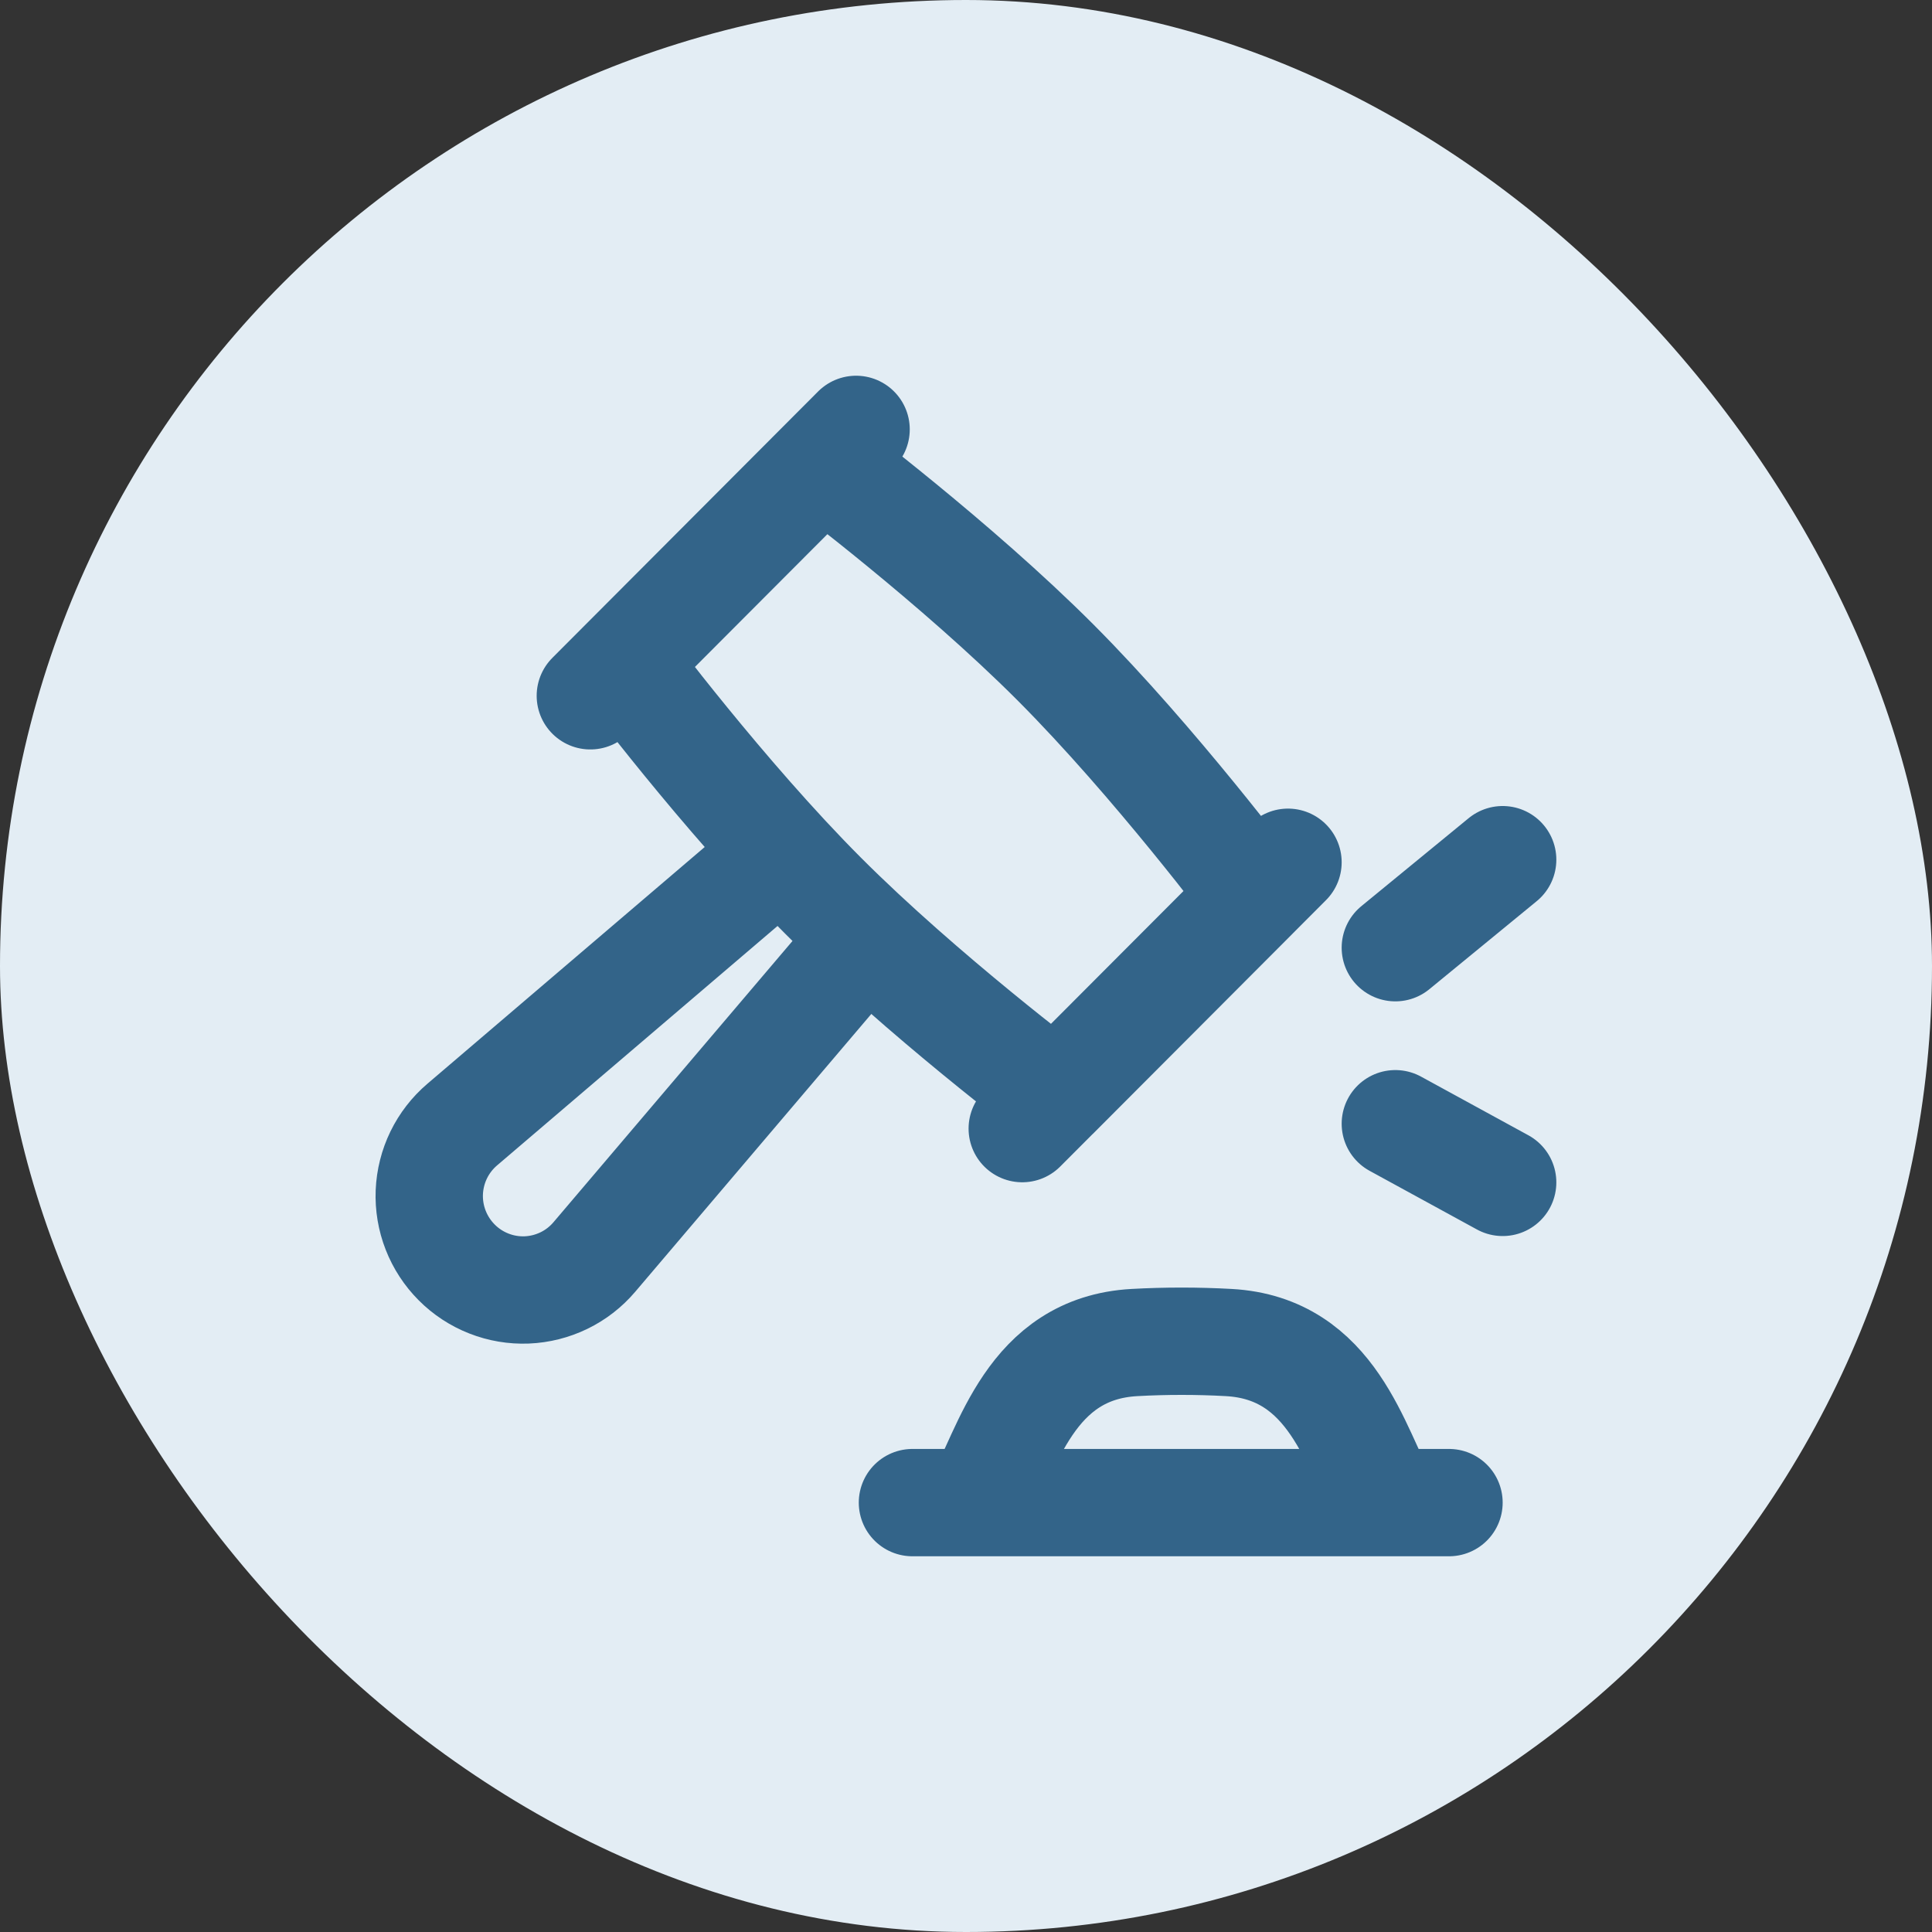 <svg xmlns="http://www.w3.org/2000/svg" width="72" height="72" viewBox="0 0 72 72" fill="none"><rect x="0" y="0" width="72" height="72" fill="#333333" stroke="none"/><rect width="72" height="72" rx="36" fill="#E3EDF4"></rect><path d="M32 35.254L22.15 46.844C21.838 47.212 21.453 47.511 21.019 47.722C20.585 47.933 20.113 48.052 19.631 48.072C19.149 48.091 18.668 48.01 18.219 47.833C17.77 47.657 17.362 47.39 17.022 47.048C16.68 46.706 16.413 46.297 16.237 45.847C16.061 45.397 15.98 44.916 15.999 44.433C16.019 43.95 16.138 43.476 16.349 43.042C16.561 42.607 16.86 42.221 17.228 41.908L28.79 32.038M48 32.134L38.096 42.06M31.904 16.002L22 25.93M52 35.318L56 32.038M52 41.878L56 44.064M34.004 55.998H54M36.454 55.998C37.556 54.022 38.38 50.242 42.284 50.032C43.444 49.968 44.624 49.968 45.784 50.032C49.686 50.242 50.514 54.022 51.618 55.998M30.666 17.244L23.24 24.688C23.24 24.688 26.954 29.652 30.668 33.374C34.384 37.096 39.336 40.82 39.336 40.82L46.764 33.374C46.764 33.374 43.05 28.412 39.336 24.688C35.622 20.968 30.666 17.244 30.666 17.244Z" stroke="#336489" stroke-width="4" stroke-linecap="round" stroke-linejoin="round"></path></svg>
